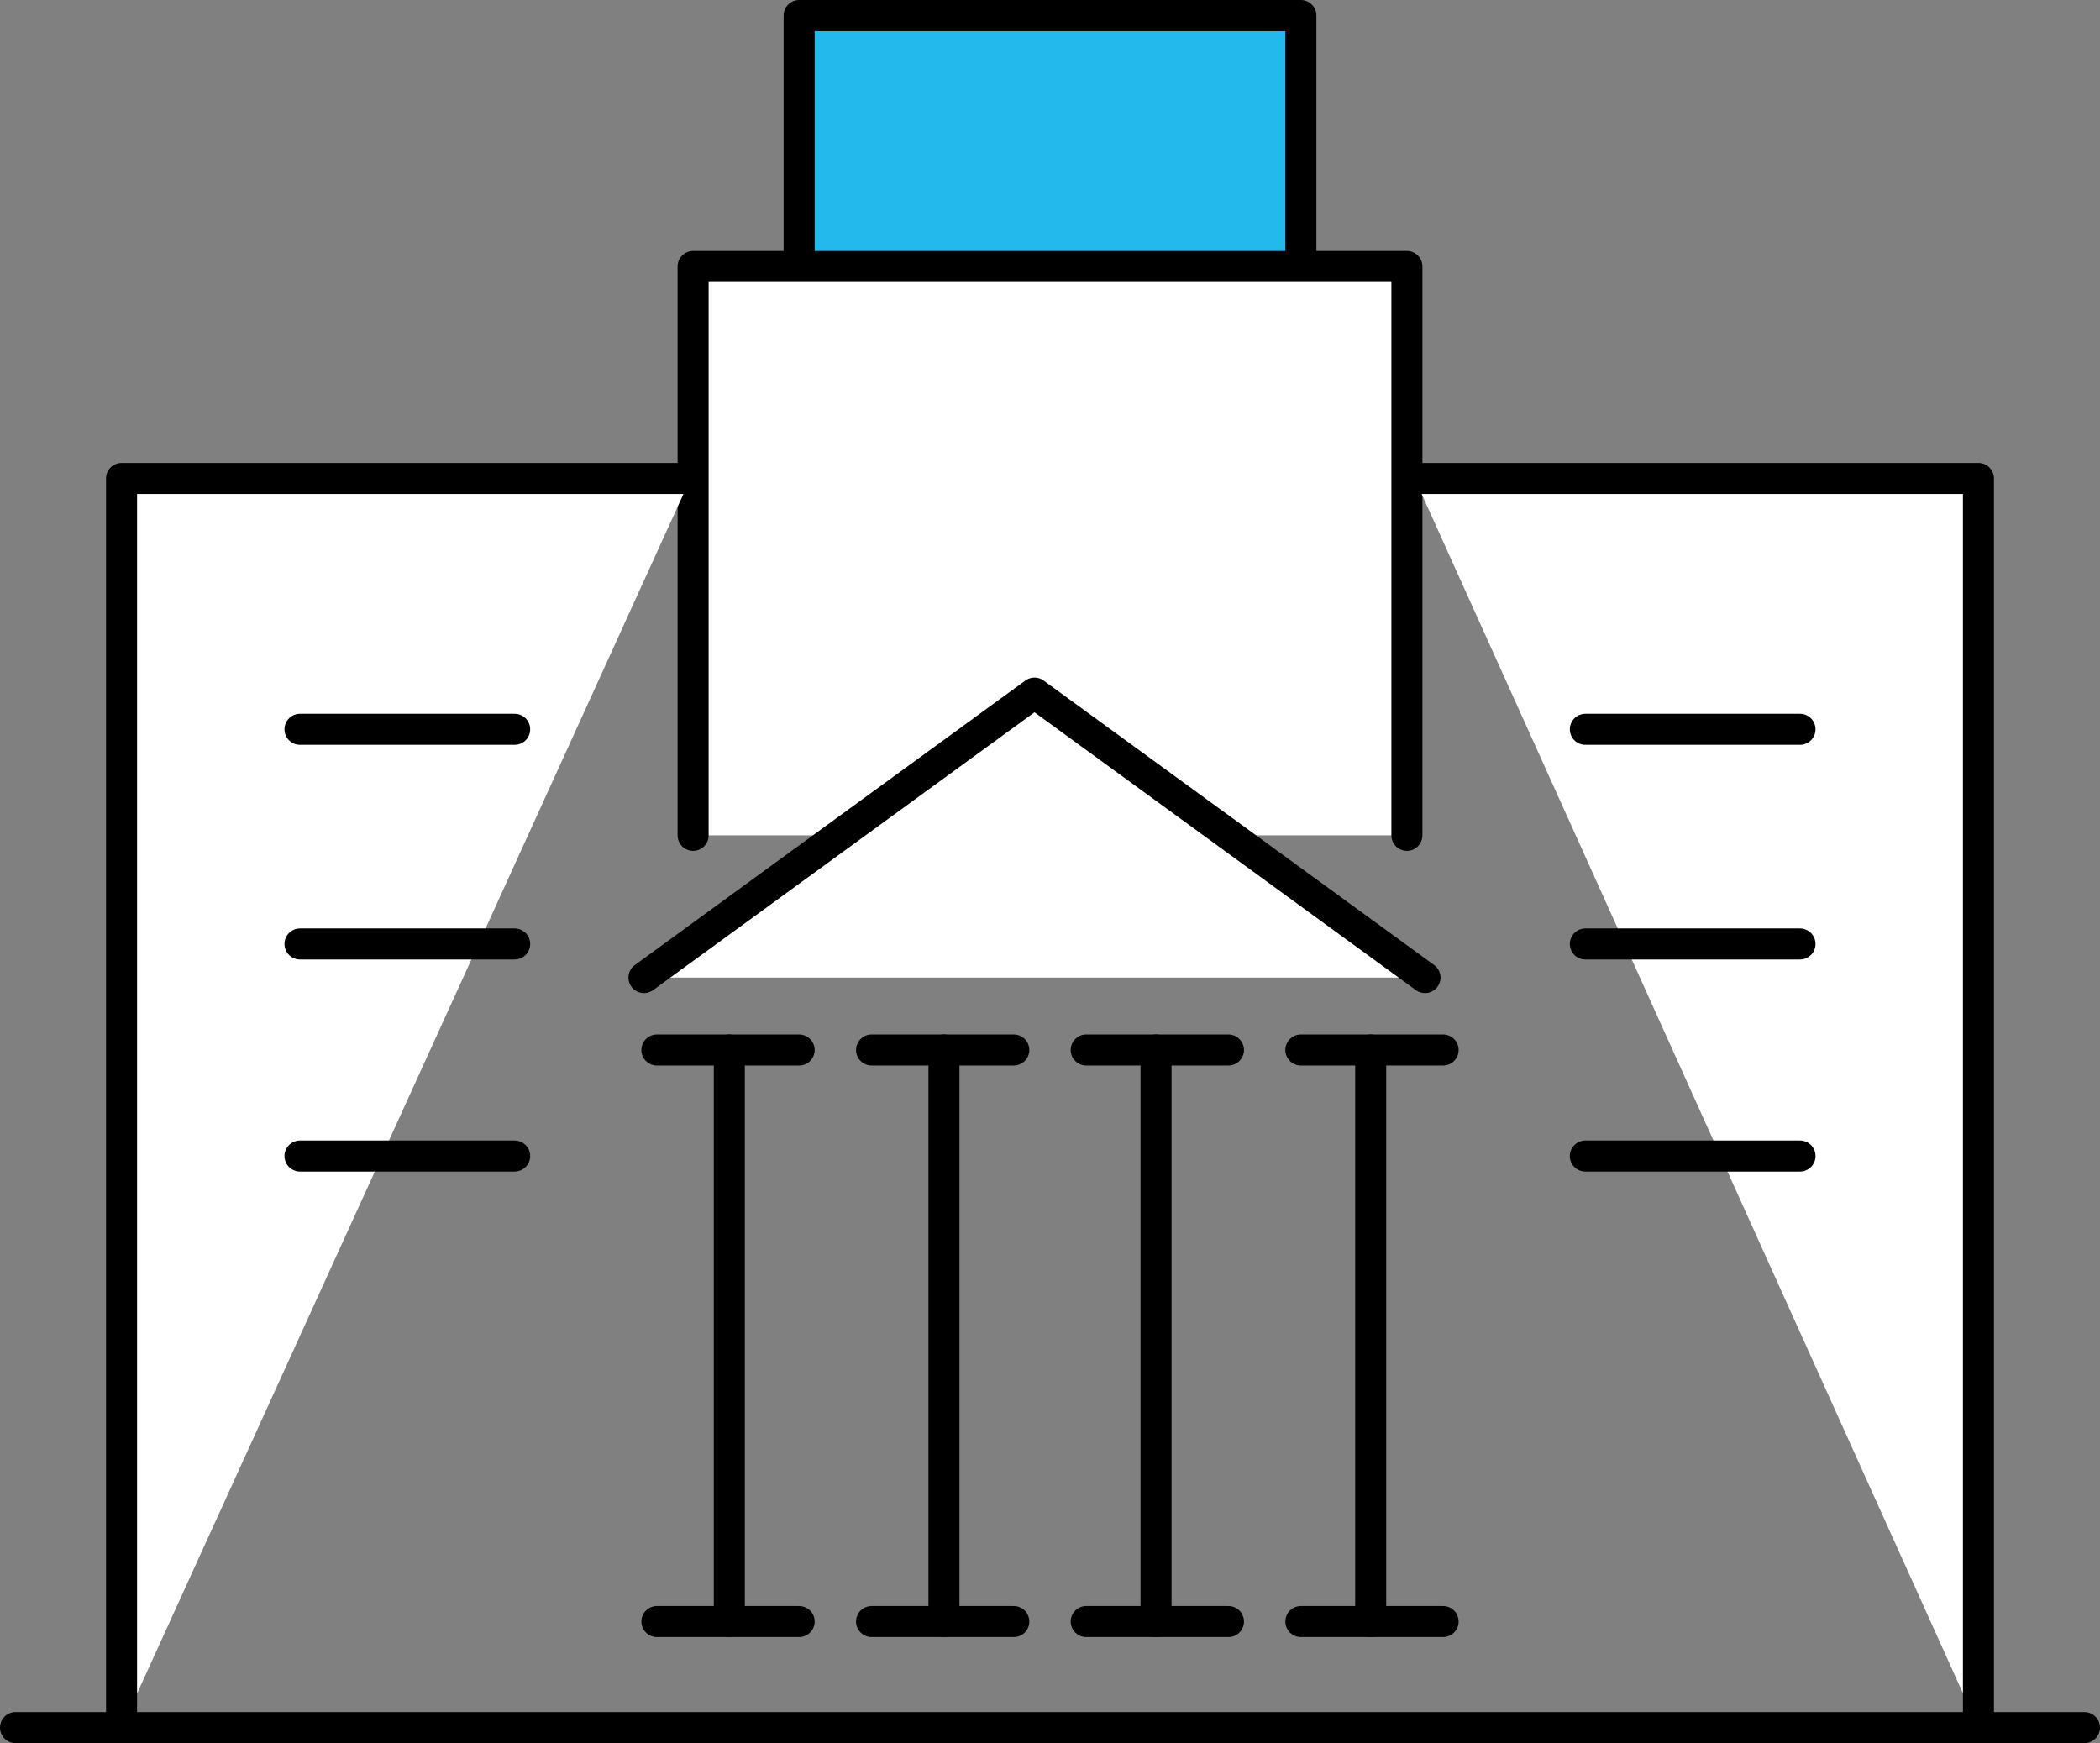 <?xml version="1.0" encoding="UTF-8"?>
<svg id="_레이어_1" data-name="레이어_1" xmlns="http://www.w3.org/2000/svg" width="81.2" height="67.4" version="1.1" viewBox="0 0 81.2 67.4">
  <rect x="0" y="0" width="81.2" height="67.4" fill="#808080" stroke="none"/>
  <!-- Generator: Adobe Illustrator 29.3.1, SVG Export Plug-In . SVG Version: 2.1.0 Build 151)  -->
  <defs>
    <style>
      .st0 {
        fill: #fff;
      }

      .st0, .st1 {
        stroke: #000;
        stroke-linecap: round;
        stroke-linejoin: round;
        stroke-width: 1.2px;
      }

      .st1 {
        fill: #24b9ed;
      }
    </style>
  </defs>
  <polyline class="st1" points="50.3 10.3 50.3 .6 30.9 .6 30.9 10.3"/>
  <polyline class="st0" points="26.8 32.3 26.8 10.3 54.4 10.3 54.4 32.3"/>
  <polyline class="st0" points="54.7 18.5 76.5 18.5 76.5 66.8"/>
  <polyline class="st0" points="4.7 66.8 4.7 18.5 26.7 18.5"/>
  <line class="st0" x1="80.6" y1="66.8" x2=".6" y2="66.8"/>
  <polyline class="st0" points="24.9 37.8 40 26.8 55.1 37.8"/>
  <line class="st0" x1="36.5" y1="40.6" x2="36.5" y2="62.7"/>
  <line class="st0" x1="44.7" y1="40.6" x2="44.7" y2="62.7"/>
  <line class="st0" x1="53" y1="40.6" x2="53" y2="62.7"/>
  <line class="st0" x1="28.2" y1="40.6" x2="28.2" y2="62.7"/>
  <line class="st0" x1="25.4" y1="62.7" x2="30.9" y2="62.7"/>
  <line class="st0" x1="33.7" y1="62.7" x2="39.2" y2="62.7"/>
  <line class="st0" x1="42" y1="62.7" x2="47.5" y2="62.7"/>
  <line class="st0" x1="50.3" y1="62.7" x2="55.8" y2="62.7"/>
  <line class="st0" x1="25.4" y1="40.6" x2="30.9" y2="40.6"/>
  <line class="st0" x1="33.7" y1="40.6" x2="39.2" y2="40.6"/>
  <line class="st0" x1="42" y1="40.6" x2="47.5" y2="40.6"/>
  <line class="st0" x1="50.3" y1="40.6" x2="55.8" y2="40.6"/>
  <line class="st0" x1="11.6" y1="28.2" x2="19.9" y2="28.2"/>
  <line class="st0" x1="11.6" y1="36.5" x2="19.9" y2="36.5"/>
  <line class="st0" x1="11.6" y1="44.7" x2="19.9" y2="44.7"/>
  <line class="st0" x1="61.3" y1="28.2" x2="69.6" y2="28.2"/>
  <line class="st0" x1="61.3" y1="36.5" x2="69.6" y2="36.5"/>
  <line class="st0" x1="61.3" y1="44.7" x2="69.6" y2="44.7"/>
</svg>